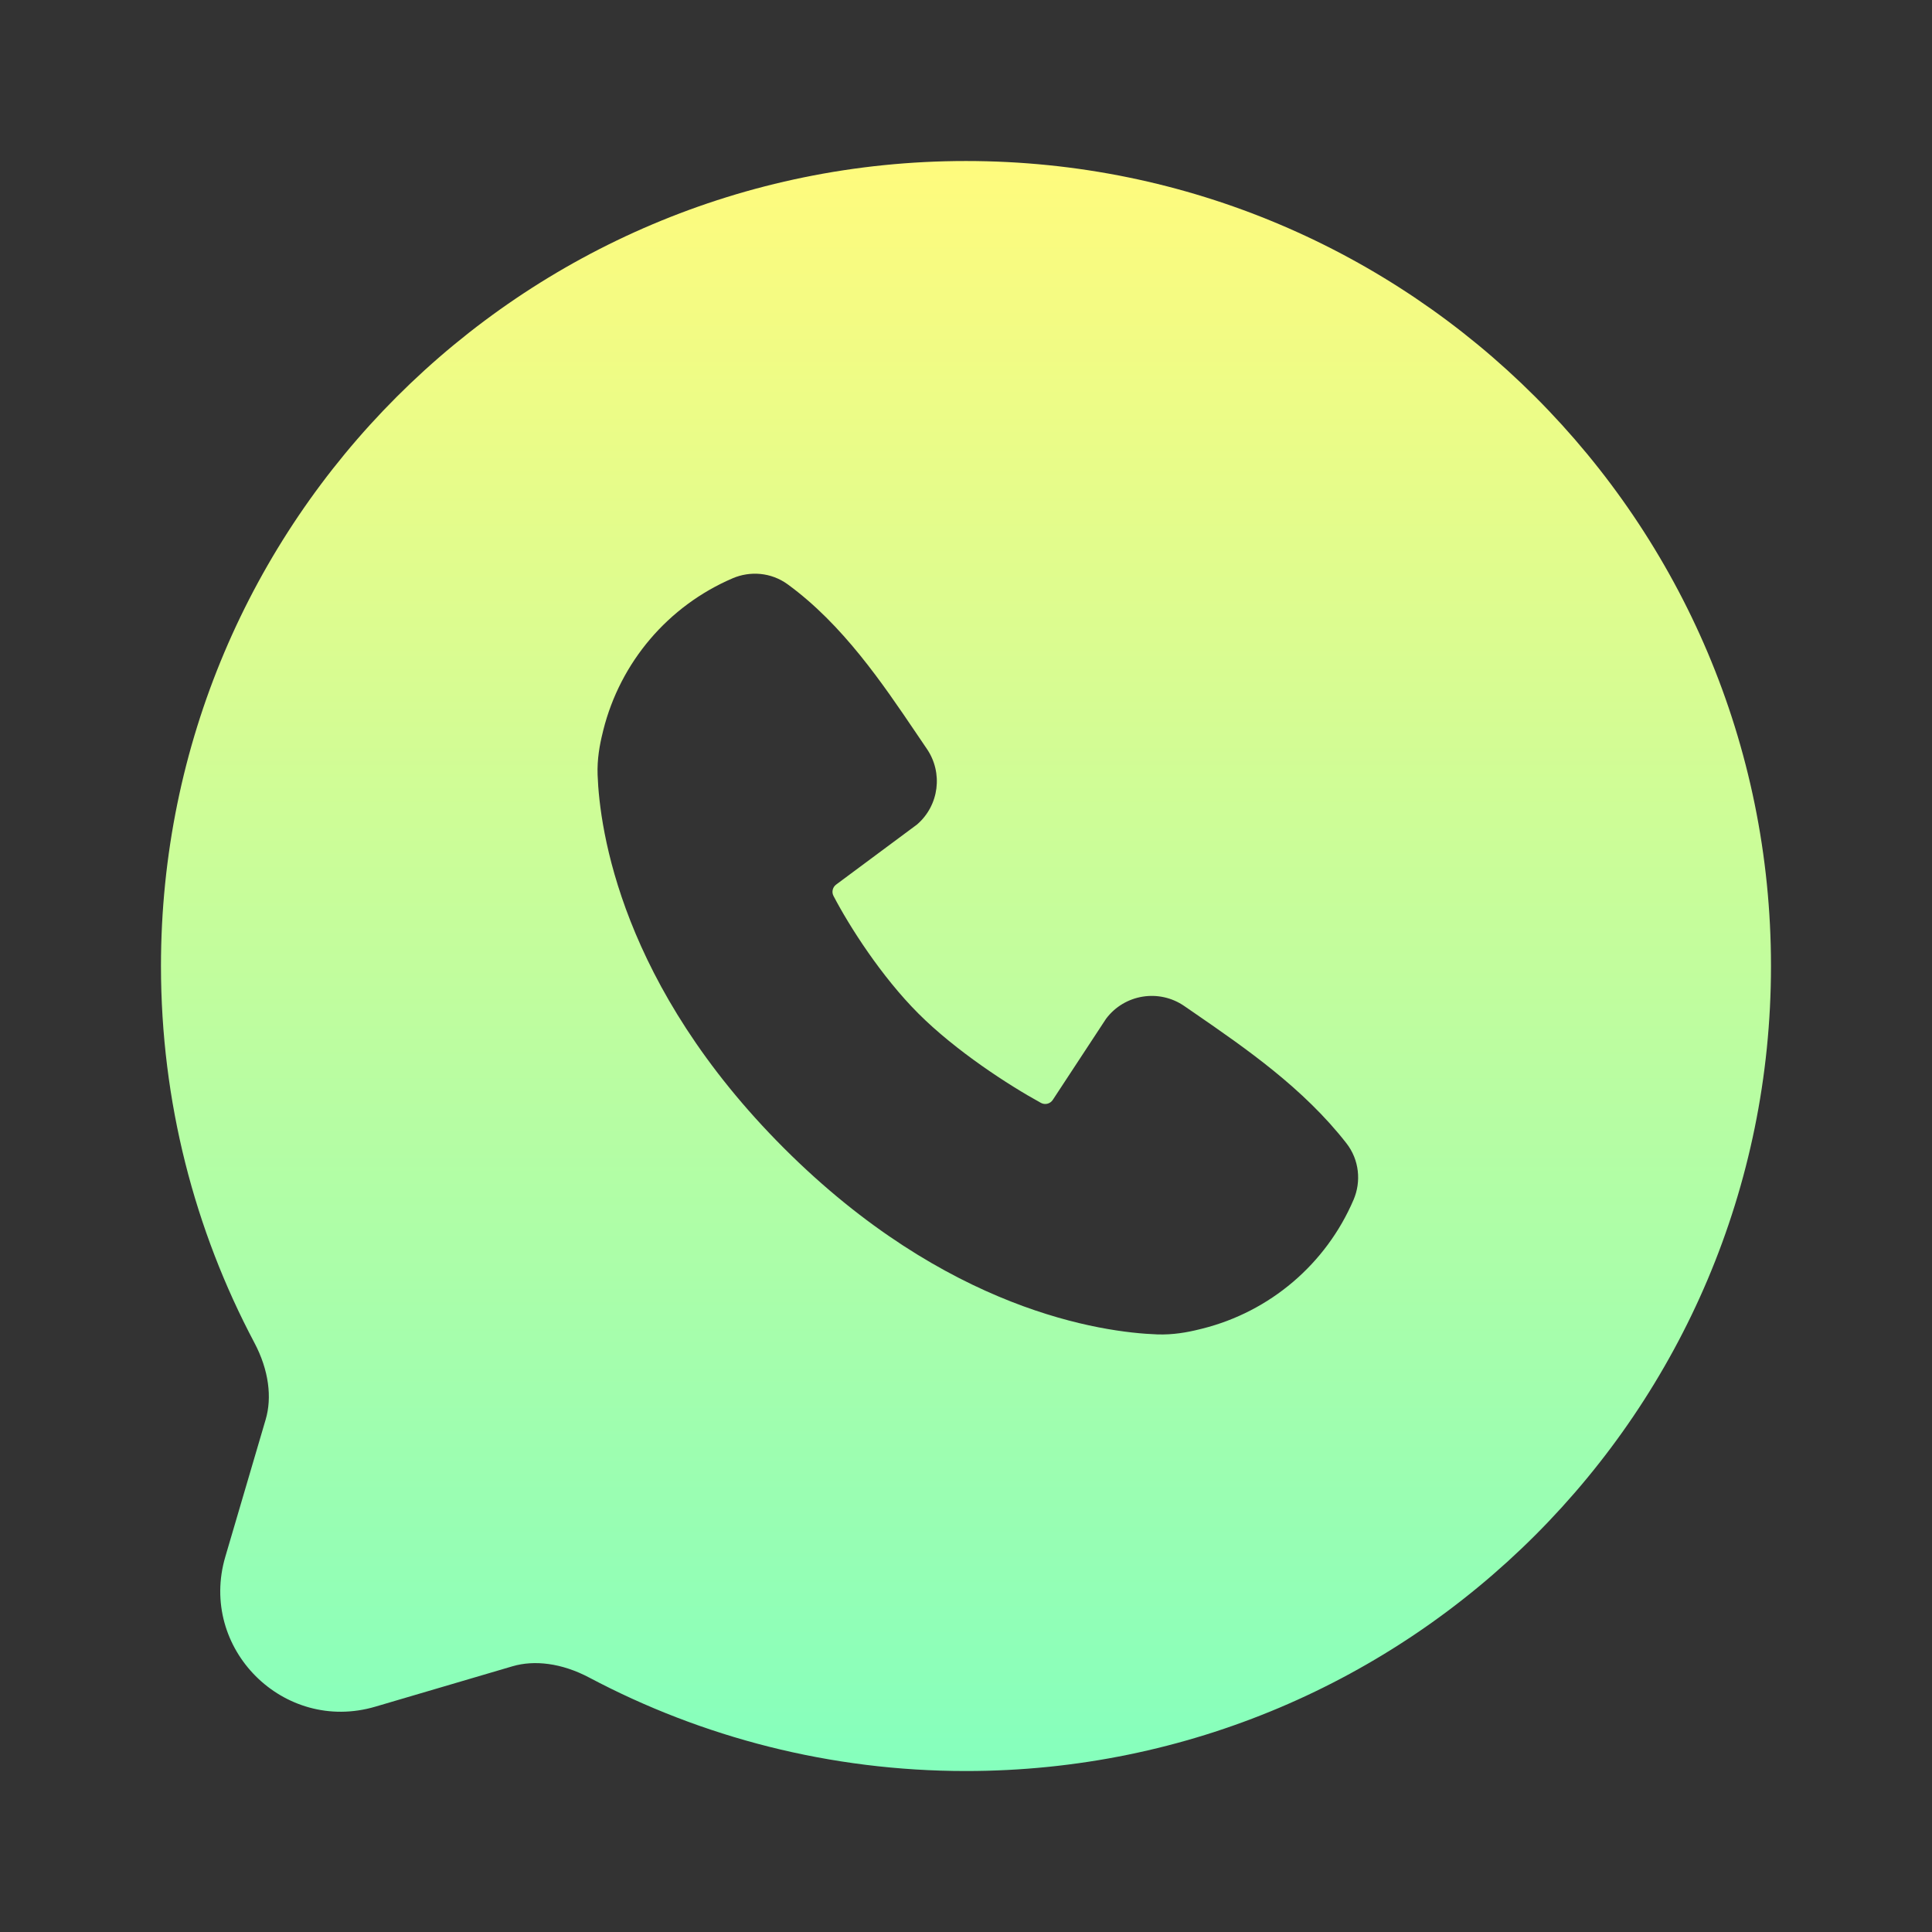 <svg width="50" height="50" viewBox="0 0 50 50" fill="none" xmlns="http://www.w3.org/2000/svg">
<rect x="0" y="0" width="50" height="50" fill="#333333" stroke="none"/>
<path d="M24.999 4.167C36.505 4.167 45.833 13.494 45.833 25C45.833 36.506 36.505 45.834 24.999 45.834C21.483 45.834 18.164 44.96 15.254 43.418C14.534 43.036 13.826 42.958 13.264 43.123L9.711 44.169C7.338 44.866 5.133 42.662 5.831 40.289L6.876 36.735C7.041 36.173 6.963 35.465 6.581 34.745C5.039 31.835 4.166 28.516 4.166 25C4.166 13.494 13.493 4.167 24.999 4.167ZM20.386 15.123C19.955 14.809 19.411 14.773 18.961 14.966C17.292 15.681 16.054 17.136 15.613 18.897L15.598 18.96C15.519 19.276 15.451 19.649 15.466 20.055C15.518 21.476 16.074 25.499 20.287 29.713C24.501 33.926 28.525 34.482 29.945 34.534C30.352 34.549 30.725 34.482 31.041 34.403L31.114 34.385C32.869 33.946 34.318 32.712 35.03 31.05C35.231 30.581 35.181 30.017 34.844 29.586C33.733 28.163 32.243 27.134 30.918 26.221C30.829 26.159 30.74 26.098 30.652 26.038C30.001 25.587 29.105 25.726 28.625 26.365L27.246 28.465C27.18 28.566 27.047 28.601 26.94 28.543C26.099 28.082 24.73 27.193 23.769 26.231C22.808 25.271 21.979 23.969 21.57 23.185C21.518 23.084 21.548 22.96 21.64 22.892L23.734 21.337C24.308 20.84 24.409 19.997 23.986 19.379C23.895 19.244 23.801 19.106 23.706 18.966C22.833 17.675 21.807 16.16 20.386 15.123Z" fill="url(#paint0_linear_2140_5816)"/>
<defs>
<linearGradient id="paint0_linear_2140_5816" x1="25" y1="4.167" x2="25" y2="45.834" gradientUnits="userSpaceOnUse">
<stop stop-color="#FFFB7D"/>
<stop offset="1" stop-color="#85FFBD"/>
</linearGradient>
</defs>
</svg>
